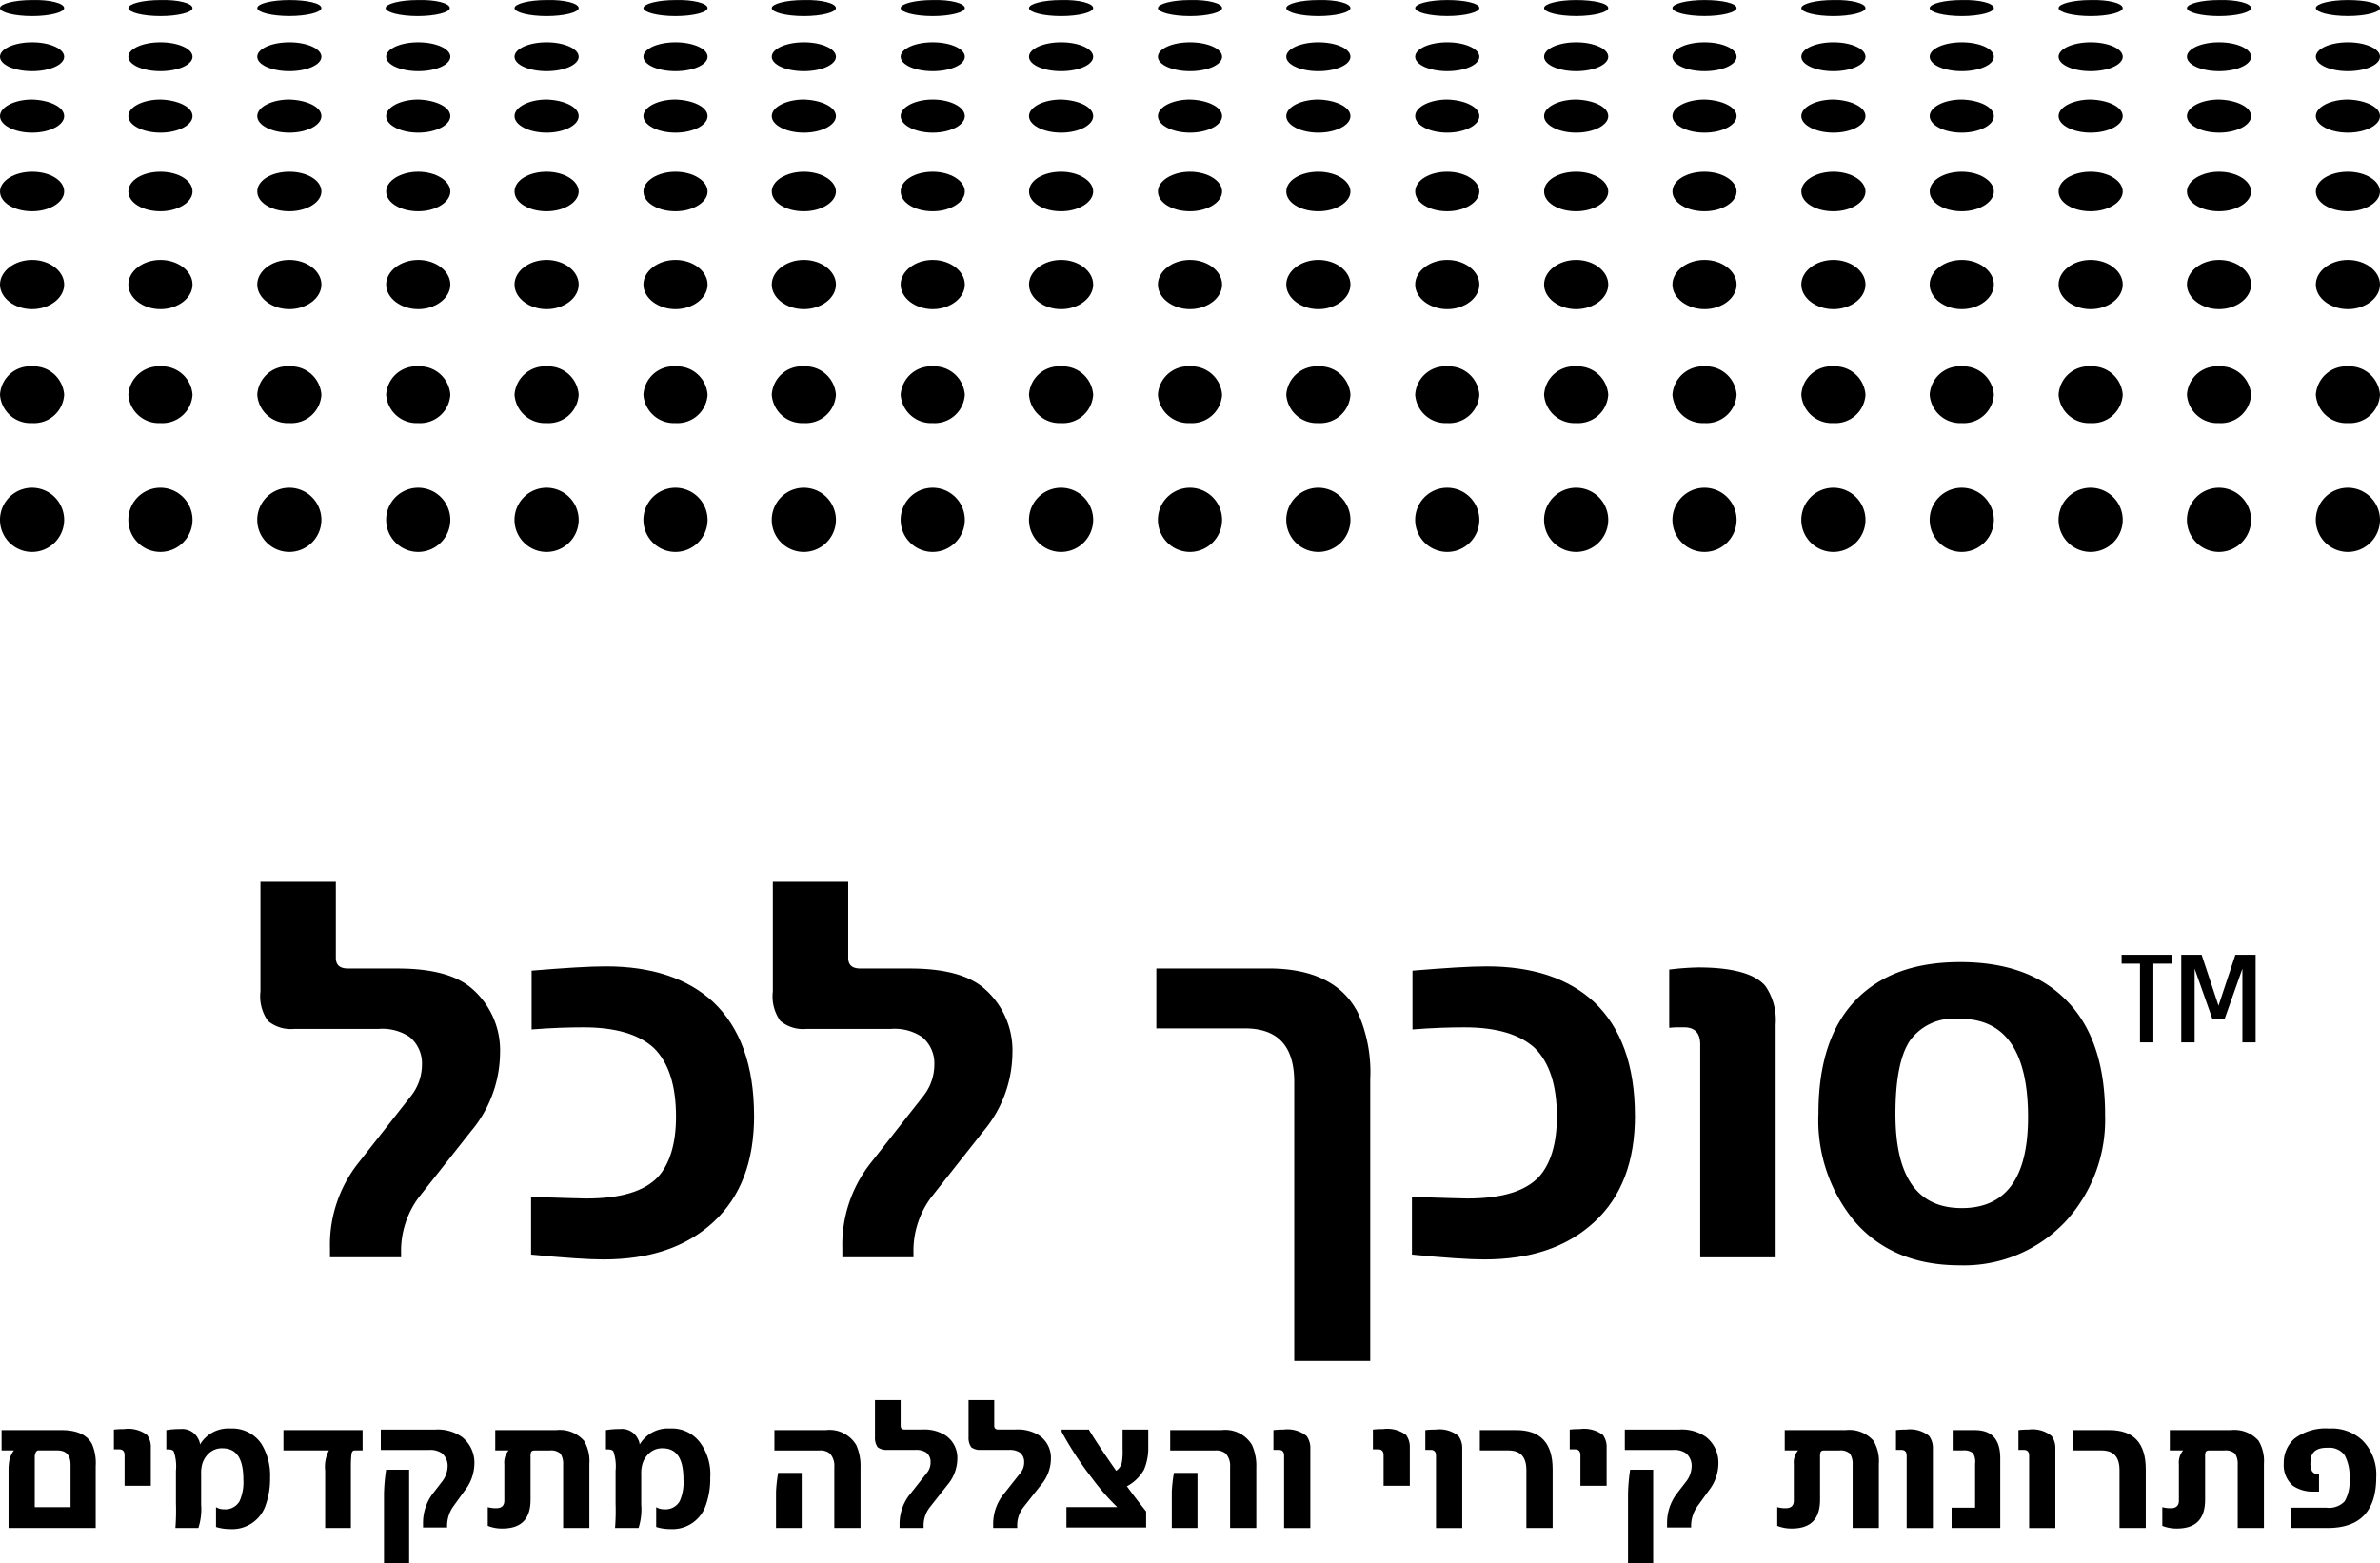 <svg xmlns="http://www.w3.org/2000/svg" id="Group_249" data-name="Group 249" width="225.541" height="148.162" viewBox="0 0 225.541 148.162"><path id="Path_84" data-name="Path 84" d="M3.161,0H-1.6V.84H.14V8.3H1.409V.84H3.161ZM9.182,0l-1.6,4.826L5.982,0H4.052V8.3H5.318V1.317L7,6.075H8.163L9.847,1.317V8.3H11.1V0Z" transform="translate(202.656 90.492)"></path><path id="Path_221" data-name="Path 221" d="M5.96,6.162H-2.353V.689a5.374,5.374,0,0,1,.1-1.064,2.955,2.955,0,0,1,.405-.813H-3.011V-3.113H2.665c1.472,0,2.434.456,2.89,1.317A4.507,4.507,0,0,1,5.909.283V6.162ZM3.526,4.237V.182c0-.915-.405-1.37-1.266-1.37H.487c-.2,0-.3.2-.355.506V4.186H3.526Z" transform="translate(3.162 138.655)"></path><path id="Path_222" data-name="Path 222" d="M2.29,3.569H-.144V.679C-.144.324-.3.122-.651.122h-.506V-1.752A7.985,7.985,0,0,1-.195-1.8a2.959,2.959,0,0,1,2.181.557A1.929,1.929,0,0,1,2.341-.03v3.6Z" transform="translate(11.951 137.244)"></path><path id="Path_223" data-name="Path 223" d="M6.532,3.131A7.414,7.414,0,0,1,6.025,5.92a3.344,3.344,0,0,1-3.3,2.026,4.395,4.395,0,0,1-1.317-.2V5.869a1.429,1.429,0,0,0,.76.2,1.548,1.548,0,0,0,1.469-.76A4.388,4.388,0,0,0,4,3.233C4,1.257,3.338.292,2.021.292A1.794,1.794,0,0,0,.7.8,2.23,2.23,0,0,0,.043,2.068,2.839,2.839,0,0,0,0,2.726v2.89A5.856,5.856,0,0,1-.261,7.845H-2.439a21.693,21.693,0,0,0,.051-2.33V2.422A4.411,4.411,0,0,0-2.591.6c-.1-.152-.253-.2-.557-.2H-3.3V-1.43a7.665,7.665,0,0,1,1.317-.1A1.686,1.686,0,0,1-.261-.569a1.146,1.146,0,0,1,.152.506,3.127,3.127,0,0,1,2.89-1.519A3.331,3.331,0,0,1,5.721-.113a5.775,5.775,0,0,1,.81,3.244" transform="translate(19.062 136.972)"></path><path id="Path_224" data-name="Path 224" d="M4.984,1.279h-.76c-.152,0-.253.1-.3.355,0,.1-.051.456-.051,1.064V8.629H1.436V3.2A3.358,3.358,0,0,1,1.79,1.279H-2.518V-.646h7.5Z" transform="translate(29.378 136.189)"></path><path id="Path_225" data-name="Path 225" d="M5.892,2.155a4.217,4.217,0,0,1-.912,2.535L3.917,6.16a3.206,3.206,0,0,0-.611,1.925v.1H1.027V7.78a4.59,4.59,0,0,1,.912-2.786L2.8,3.878a2.456,2.456,0,0,0,.557-1.519A1.541,1.541,0,0,0,2.8,1.143a1.947,1.947,0,0,0-1.216-.3H-2.977V-1.089H2.192A3.981,3.981,0,0,1,4.727-.38,3.1,3.1,0,0,1,5.892,2.155M-.29,11.582H-2.673V4.995a17.906,17.906,0,0,1,.2-2.282H-.29Z" transform="translate(39.063 136.58)"></path><path id="Path_226" data-name="Path 226" d="M6.363,6.162H3.929V.131A1.753,1.753,0,0,0,3.676-.884a1.344,1.344,0,0,0-1.013-.3H1.245c-.2,0-.3.051-.355.152A1.411,1.411,0,0,0,.84-.53v4C.84,5.3-.024,6.212-1.847,6.212a3.659,3.659,0,0,1-1.368-.253V4.186a2.851,2.851,0,0,0,.81.1c.506,0,.76-.253.76-.712V.131a1.776,1.776,0,0,1,.405-1.32H-2.506V-3.113H3.271A3.054,3.054,0,0,1,5.908-2.1,3.751,3.751,0,0,1,6.414.081V6.162Z" transform="translate(49.438 138.655)"></path><path id="Path_227" data-name="Path 227" d="M6.565,3.131A7.414,7.414,0,0,1,6.059,5.92a3.344,3.344,0,0,1-3.3,2.026,4.395,4.395,0,0,1-1.317-.2V5.869a1.429,1.429,0,0,0,.76.2,1.548,1.548,0,0,0,1.469-.76,4.388,4.388,0,0,0,.355-2.08C4.03,1.257,3.372.292,2.055.292A1.794,1.794,0,0,0,.738.8,2.212,2.212,0,0,0,.076,2.068a2.676,2.676,0,0,0-.051.658v2.89A5.881,5.881,0,0,1-.227,7.845H-2.456a21.693,21.693,0,0,0,.051-2.33V2.422A4.411,4.411,0,0,0-2.608.6c-.1-.152-.253-.2-.557-.2h-.152V-1.43A7.665,7.665,0,0,1-2-1.531,1.686,1.686,0,0,1-.278-.569a1.146,1.146,0,0,1,.152.506,3.127,3.127,0,0,1,2.89-1.519A3.331,3.331,0,0,1,5.7-.113a5.054,5.054,0,0,1,.861,3.244" transform="translate(60.741 136.972)"></path><path id="Path_228" data-name="Path 228" d="M5.388,6.162H2.954V.385A1.727,1.727,0,0,0,2.548-.884a1.425,1.425,0,0,0-1.013-.3H-2.722V-3.113H2.143a2.945,2.945,0,0,1,2.89,1.418A4.812,4.812,0,0,1,5.438.435V6.162Zm-5.524,0H-2.57V2.715a14.689,14.689,0,0,1,.2-1.773H-.136Z" transform="translate(76.11 138.655)"></path><path id="Path_229" data-name="Path 229" d="M5.186,3.67a3.885,3.885,0,0,1-.962,2.535L2.549,8.332a2.8,2.8,0,0,0-.557,1.826v.1H-.287V9.953A4.514,4.514,0,0,1,.574,7.218L2.3,5.037A1.548,1.548,0,0,0,2.65,4.024a1.113,1.113,0,0,0-.405-.912,1.742,1.742,0,0,0-1.013-.253H-1.506a1.341,1.341,0,0,1-.861-.253,1.565,1.565,0,0,1-.253-.962v-3.5H-.186V.577c0,.253.152.355.405.355h1.57a3.763,3.763,0,0,1,2.282.557A2.547,2.547,0,0,1,5.186,3.67" transform="translate(85.537 134.558)"></path><path id="Path_230" data-name="Path 230" d="M5.186,3.67a3.885,3.885,0,0,1-.962,2.535L2.549,8.332a2.8,2.8,0,0,0-.557,1.826v.1H-.287V9.953A4.514,4.514,0,0,1,.574,7.218L2.3,5.037A1.548,1.548,0,0,0,2.65,4.024a1.113,1.113,0,0,0-.405-.912,1.742,1.742,0,0,0-1.013-.253H-1.506a1.341,1.341,0,0,1-.861-.253,1.565,1.565,0,0,1-.253-.962v-3.5H-.186V.577c0,.253.152.355.405.355h1.57a3.763,3.763,0,0,1,2.282.557A2.547,2.547,0,0,1,5.186,3.67" transform="translate(94.406 134.558)"></path><path id="Path_231" data-name="Path 231" d="M5.455,1.077A5.243,5.243,0,0,1,5.05,3.258a4.041,4.041,0,0,1-1.621,1.57c.405.557,1.013,1.368,1.823,2.38V8.731H-2.3V6.8H2.514A21.6,21.6,0,0,1,.134,4.068,32.029,32.029,0,0,1-2.756-.341v-.2H-.17C.235.165,1.1,1.482,2.413,3.359a1.254,1.254,0,0,0,.557-.915A5.884,5.884,0,0,0,3.021,1.33V-.544H5.455Z" transform="translate(103.361 136.036)"></path><path id="Path_232" data-name="Path 232" d="M5.388,6.162H2.954V.385A1.727,1.727,0,0,0,2.548-.884a1.425,1.425,0,0,0-1.013-.3H-2.722V-3.113H2.143a2.945,2.945,0,0,1,2.89,1.418A4.812,4.812,0,0,1,5.438.435V6.162Zm-5.524,0H-2.57V2.715a14.689,14.689,0,0,1,.2-1.773H-.136Z" transform="translate(113.616 138.655)"></path><path id="Path_233" data-name="Path 233" d="M2.29,6.2H-.144V-.648c0-.355-.152-.557-.506-.557h-.506V-3.079A7.985,7.985,0,0,1-.195-3.13a2.869,2.869,0,0,1,2.181.608,1.929,1.929,0,0,1,.355,1.216V6.2Z" transform="translate(121.833 138.622)"></path><path id="Path_234" data-name="Path 234" d="M2.29,3.569H-.144V.679C-.144.324-.3.122-.651.122h-.506V-1.752A7.985,7.985,0,0,1-.195-1.8a2.959,2.959,0,0,1,2.181.557A1.929,1.929,0,0,1,2.341-.03v3.6Z" transform="translate(131.26 137.244)"></path><path id="Path_235" data-name="Path 235" d="M2.29,6.2H-.144V-.648c0-.355-.152-.557-.506-.557h-.506V-3.079A7.985,7.985,0,0,1-.195-3.13a2.869,2.869,0,0,1,2.181.608,1.929,1.929,0,0,1,.355,1.216V6.2Z" transform="translate(136.227 138.622)"></path><path id="Path_236" data-name="Path 236" d="M4.546,6.162H2.112V.689c0-1.269-.557-1.877-1.722-1.877H-2.3V-3.113H1.15C3.432-3.113,4.6-1.9,4.6.587V6.162Z" transform="translate(142.536 138.655)"></path><path id="Path_237" data-name="Path 237" d="M2.29,3.569H-.144V.679C-.144.324-.3.122-.651.122h-.506V-1.752A7.985,7.985,0,0,1-.195-1.8a2.959,2.959,0,0,1,2.181.557A1.929,1.929,0,0,1,2.341-.03v3.6Z" transform="translate(149.912 137.244)"></path><path id="Path_238" data-name="Path 238" d="M5.892,2.155a4.217,4.217,0,0,1-.912,2.535L3.917,6.16a3.206,3.206,0,0,0-.611,1.925v.1H1.027V7.78a4.59,4.59,0,0,1,.912-2.786L2.8,3.878a2.456,2.456,0,0,0,.557-1.519A1.541,1.541,0,0,0,2.8,1.143a1.947,1.947,0,0,0-1.216-.3H-2.977V-1.089H2.192A3.981,3.981,0,0,1,4.727-.38,3.1,3.1,0,0,1,5.892,2.155M-.29,11.582H-2.673V4.995a17.906,17.906,0,0,1,.2-2.282H-.29Z" transform="translate(156.953 136.58)"></path><path id="Path_239" data-name="Path 239" d="M6.363,6.162H3.929V.131A1.753,1.753,0,0,0,3.676-.884a1.344,1.344,0,0,0-1.013-.3H1.245c-.2,0-.3.051-.355.152A1.411,1.411,0,0,0,.84-.53v4C.84,5.3-.024,6.212-1.847,6.212a3.659,3.659,0,0,1-1.368-.253V4.186a2.851,2.851,0,0,0,.81.1c.506,0,.76-.253.76-.712V.131a1.776,1.776,0,0,1,.405-1.32H-2.506V-3.113H3.271A3.054,3.054,0,0,1,5.908-2.1,3.751,3.751,0,0,1,6.414.081V6.162Z" transform="translate(171.636 138.655)"></path><path id="Path_240" data-name="Path 240" d="M2.29,6.2H-.144V-.648c0-.355-.152-.557-.506-.557h-.506V-3.079A7.985,7.985,0,0,1-.195-3.13a2.869,2.869,0,0,1,2.181.608,1.929,1.929,0,0,1,.355,1.216V6.2Z" transform="translate(180.829 138.622)"></path><path id="Path_241" data-name="Path 241" d="M3.1,6.162H-1.565V4.237H.664V.081a1.591,1.591,0,0,0-.2-1.016A1.368,1.368,0,0,0-.5-1.188h-.962V-3.113H.613c1.624,0,2.434.861,2.434,2.684v6.59Z" transform="translate(186.508 138.655)"></path><path id="Path_242" data-name="Path 242" d="M2.29,6.2H-.144V-.648c0-.355-.152-.557-.506-.557h-.506V-3.079A7.985,7.985,0,0,1-.195-3.13a2.869,2.869,0,0,1,2.181.608,1.929,1.929,0,0,1,.355,1.216V6.2Z" transform="translate(192.435 138.622)"></path><path id="Path_243" data-name="Path 243" d="M4.546,6.162H2.112V.689c0-1.269-.557-1.877-1.722-1.877H-2.3V-3.113H1.15C3.432-3.113,4.6-1.9,4.6.587V6.162Z" transform="translate(198.744 138.655)"></path><path id="Path_244" data-name="Path 244" d="M6.363,6.162H3.929V.131A1.753,1.753,0,0,0,3.676-.884a1.344,1.344,0,0,0-1.013-.3H1.245c-.2,0-.3.051-.355.152A1.411,1.411,0,0,0,.84-.53v4C.84,5.3-.024,6.212-1.847,6.212a3.659,3.659,0,0,1-1.368-.253V4.186a2.851,2.851,0,0,0,.81.1c.506,0,.76-.253.76-.712V.131a1.776,1.776,0,0,1,.405-1.32H-2.506V-3.113H3.271A3.054,3.054,0,0,1,5.908-2.1,3.751,3.751,0,0,1,6.414.081V6.162Z" transform="translate(208.128 138.655)"></path><path id="Path_245" data-name="Path 245" d="M5.825,3.064c0,3.194-1.519,4.815-4.612,4.815H-2.234V5.954H1.112a2.02,2.02,0,0,0,1.722-.608,3.7,3.7,0,0,0,.456-2.13A4.186,4.186,0,0,0,2.834.987,1.794,1.794,0,0,0,1.264.275h-.1C.1.275-.408.731-.408,1.646a1.6,1.6,0,0,0,.152.861.752.752,0,0,0,.658.3V4.431H-.1a3.38,3.38,0,0,1-1.978-.557,2.6,2.6,0,0,1-.861-2.127A3.028,3.028,0,0,1-1.93-.586a4.92,4.92,0,0,1,3.3-.962A4.264,4.264,0,0,1,4.508-.434a4.587,4.587,0,0,1,1.317,3.5" transform="translate(219.361 136.938)"></path><path id="Path_246" data-name="Path 246" d="M4.04,1.245C4.04,2.258,2.672,3.119,1,3.119s-3.039-.81-3.039-1.874C-2.041.232-.673-.629,1-.629S4.04.181,4.04,1.245" transform="translate(2.041 16.904)"></path><path id="Path_247" data-name="Path 247" d="M4.04,1.55C4.04,2.816,2.672,3.883,1,3.883S-2.041,2.816-2.041,1.55-.673-.783,1-.783,4.04.284,4.04,1.55" transform="translate(2.041 25.418)"></path><path id="Path_248" data-name="Path 248" d="M4.04,1.785A2.861,2.861,0,0,1,1,4.473,2.894,2.894,0,0,1-2.041,1.785,2.86,2.86,0,0,1,1-.9,2.9,2.9,0,0,1,4.04,1.785" transform="translate(2.041 35.624)"></path><path id="Path_249" data-name="Path 249" d="M4.04,2.021A3.051,3.051,0,0,1,1,5.063,3.042,3.042,0,0,1,1-1.021,3.051,3.051,0,0,1,4.04,2.021" transform="translate(2.041 47.248)"></path><path id="Path_250" data-name="Path 250" d="M4.04,1.245C4.04,2.258,2.672,3.119,1,3.119s-3.039-.81-3.039-1.874S-.673-.629,1-.629,4.04.181,4.04,1.245" transform="translate(14.205 16.904)"></path><path id="Path_251" data-name="Path 251" d="M4.04,1.55C4.04,2.816,2.672,3.883,1,3.883S-2.041,2.816-2.041,1.55-.673-.783,1-.783,4.04.284,4.04,1.55" transform="translate(14.205 25.418)"></path><path id="Path_252" data-name="Path 252" d="M4.04,1.785A2.861,2.861,0,0,1,1,4.473,2.894,2.894,0,0,1-2.041,1.785,2.894,2.894,0,0,1,1-.9,2.9,2.9,0,0,1,4.04,1.785" transform="translate(14.205 35.624)"></path><path id="Path_253" data-name="Path 253" d="M4.04,2.021A3.051,3.051,0,0,1,1,5.063,3.042,3.042,0,0,1,1-1.021,3.051,3.051,0,0,1,4.04,2.021" transform="translate(14.205 47.248)"></path><path id="Path_254" data-name="Path 254" d="M4.04,1.245C4.04,2.258,2.672,3.119,1,3.119s-3.039-.81-3.039-1.874S-.673-.629,1-.629,4.04.181,4.04,1.245" transform="translate(26.42 16.904)"></path><path id="Path_255" data-name="Path 255" d="M4.04,1.55C4.04,2.816,2.672,3.883,1,3.883S-2.041,2.816-2.041,1.55-.673-.783,1-.783,4.04.284,4.04,1.55" transform="translate(26.42 25.418)"></path><path id="Path_256" data-name="Path 256" d="M4.04,1.785A2.861,2.861,0,0,1,1,4.473,2.894,2.894,0,0,1-2.041,1.785,2.86,2.86,0,0,1,1-.9,2.9,2.9,0,0,1,4.04,1.785" transform="translate(26.42 35.624)"></path><path id="Path_257" data-name="Path 257" d="M4.04,1.245C4.04,2.258,2.672,3.119,1,3.119s-3.039-.81-3.039-1.874C-2.041.232-.673-.629,1-.629S4.04.232,4.04,1.245" transform="translate(38.635 16.904)"></path><path id="Path_258" data-name="Path 258" d="M4.04,1.55C4.04,2.816,2.672,3.883,1,3.883S-2.041,2.816-2.041,1.55-.673-.783,1-.783,4.04.284,4.04,1.55" transform="translate(38.635 25.418)"></path><path id="Path_259" data-name="Path 259" d="M4.04,1.785A2.861,2.861,0,0,1,1,4.473,2.894,2.894,0,0,1-2.041,1.785,2.86,2.86,0,0,1,1-.9,2.9,2.9,0,0,1,4.04,1.785" transform="translate(38.635 35.624)"></path><path id="Path_260" data-name="Path 260" d="M4.04,1.245C4.04,2.258,2.672,3.119,1,3.119s-3.039-.81-3.039-1.874S-.673-.629,1-.629,4.04.232,4.04,1.245" transform="translate(50.799 16.904)"></path><path id="Path_261" data-name="Path 261" d="M4.04,1.55C4.04,2.816,2.672,3.883,1,3.883S-2.041,2.816-2.041,1.55-.673-.783,1-.783,4.04.284,4.04,1.55" transform="translate(50.799 25.418)"></path><path id="Path_262" data-name="Path 262" d="M4.04,1.785A2.861,2.861,0,0,1,1,4.473,2.894,2.894,0,0,1-2.041,1.785,2.894,2.894,0,0,1,1-.9,2.9,2.9,0,0,1,4.04,1.785" transform="translate(50.799 35.624)"></path><path id="Path_263" data-name="Path 263" d="M4.04,1.245C4.04,2.258,2.672,3.119,1,3.119s-3.039-.81-3.039-1.874C-2.041.232-.673-.629,1-.629S4.04.232,4.04,1.245" transform="translate(63.014 16.904)"></path><path id="Path_264" data-name="Path 264" d="M4.04,1.55C4.04,2.816,2.672,3.883,1,3.883S-2.041,2.816-2.041,1.55-.673-.783,1-.783,4.04.284,4.04,1.55" transform="translate(63.014 25.418)"></path><path id="Path_265" data-name="Path 265" d="M4.04,1.785A2.861,2.861,0,0,1,1,4.473,2.894,2.894,0,0,1-2.041,1.785,2.86,2.86,0,0,1,1-.9,2.9,2.9,0,0,1,4.04,1.785" transform="translate(63.014 35.624)"></path><path id="Path_266" data-name="Path 266" d="M4.04,1.245C4.04,2.258,2.672,3.119,1,3.119s-3.039-.81-3.039-1.874C-2.041.232-.673-.629,1-.629S4.04.232,4.04,1.245" transform="translate(75.178 16.904)"></path><path id="Path_267" data-name="Path 267" d="M4.04,1.55C4.04,2.816,2.672,3.883,1,3.883S-2.041,2.816-2.041,1.55-.673-.783,1-.783,4.04.284,4.04,1.55" transform="translate(75.178 25.418)"></path><path id="Path_268" data-name="Path 268" d="M4.04,1.785A2.861,2.861,0,0,1,1,4.473,2.894,2.894,0,0,1-2.041,1.785,2.86,2.86,0,0,1,1-.9,2.9,2.9,0,0,1,4.04,1.785" transform="translate(75.178 35.624)"></path><path id="Path_269" data-name="Path 269" d="M4.04,1.245C4.04,2.258,2.672,3.119,1,3.119s-3.039-.81-3.039-1.874S-.673-.629,1-.629,4.04.232,4.04,1.245" transform="translate(87.392 16.904)"></path><path id="Path_270" data-name="Path 270" d="M4.04,1.55C4.04,2.816,2.672,3.883,1,3.883S-2.041,2.816-2.041,1.55-.673-.783,1-.783,4.04.284,4.04,1.55" transform="translate(87.392 25.418)"></path><path id="Path_271" data-name="Path 271" d="M4.04,1.785A2.861,2.861,0,0,1,1,4.473,2.894,2.894,0,0,1-2.041,1.785,2.894,2.894,0,0,1,1-.9,2.9,2.9,0,0,1,4.04,1.785" transform="translate(87.392 35.624)"></path><path id="Path_272" data-name="Path 272" d="M4.04,1.245C4.04,2.258,2.672,3.119,1,3.119s-3.039-.81-3.039-1.874S-.673-.629,1-.629,4.04.232,4.04,1.245" transform="translate(99.556 16.904)"></path><path id="Path_273" data-name="Path 273" d="M4.04,1.55C4.04,2.816,2.672,3.883,1,3.883S-2.041,2.816-2.041,1.55-.673-.783,1-.783,4.04.284,4.04,1.55" transform="translate(99.556 25.418)"></path><path id="Path_274" data-name="Path 274" d="M4.04,1.785A2.861,2.861,0,0,1,1,4.473,2.894,2.894,0,0,1-2.041,1.785,2.86,2.86,0,0,1,1-.9,2.9,2.9,0,0,1,4.04,1.785" transform="translate(99.556 35.624)"></path><path id="Path_275" data-name="Path 275" d="M4.04,1.245C4.04,2.258,2.672,3.119,1,3.119s-3.039-.81-3.039-1.874C-2.041.232-.673-.629,1-.629S4.04.232,4.04,1.245" transform="translate(111.771 16.904)"></path><path id="Path_276" data-name="Path 276" d="M4.04,1.55C4.04,2.816,2.672,3.883,1,3.883S-2.041,2.816-2.041,1.55-.673-.783,1-.783,4.04.284,4.04,1.55" transform="translate(111.771 25.418)"></path><path id="Path_277" data-name="Path 277" d="M4.04,1.785A2.861,2.861,0,0,1,1,4.473,2.894,2.894,0,0,1-2.041,1.785,2.86,2.86,0,0,1,1-.9,2.9,2.9,0,0,1,4.04,1.785" transform="translate(111.771 35.624)"></path><path id="Path_278" data-name="Path 278" d="M4.04,1.245C4.04,2.258,2.672,3.119,1,3.119s-3.039-.81-3.039-1.874S-.673-.629,1-.629,4.04.232,4.04,1.245" transform="translate(123.935 16.904)"></path><path id="Path_279" data-name="Path 279" d="M4.04,1.55C4.04,2.816,2.672,3.883,1,3.883S-2.041,2.816-2.041,1.55-.673-.783,1-.783,4.04.284,4.04,1.55" transform="translate(123.935 25.418)"></path><path id="Path_280" data-name="Path 280" d="M4.04,1.785A2.861,2.861,0,0,1,1,4.473,2.894,2.894,0,0,1-2.041,1.785,2.894,2.894,0,0,1,1-.9,2.9,2.9,0,0,1,4.04,1.785" transform="translate(123.935 35.624)"></path><path id="Path_281" data-name="Path 281" d="M4.04,1.245C4.04,2.258,2.672,3.119,1,3.119s-3.039-.81-3.039-1.874S-.673-.629,1-.629,4.04.232,4.04,1.245" transform="translate(136.15 16.904)"></path><path id="Path_282" data-name="Path 282" d="M4.04,1.55C4.04,2.816,2.672,3.883,1,3.883S-2.041,2.816-2.041,1.55-.673-.783,1-.783,4.04.284,4.04,1.55" transform="translate(136.15 25.418)"></path><path id="Path_283" data-name="Path 283" d="M4.04,1.785A2.861,2.861,0,0,1,1,4.473,2.894,2.894,0,0,1-2.041,1.785,2.86,2.86,0,0,1,1-.9,2.9,2.9,0,0,1,4.04,1.785" transform="translate(136.15 35.624)"></path><path id="Path_284" data-name="Path 284" d="M4.04,1.245C4.04,2.258,2.672,3.119,1,3.119s-3.039-.81-3.039-1.874S-.673-.629,1-.629,4.04.232,4.04,1.245" transform="translate(148.365 16.904)"></path><path id="Path_285" data-name="Path 285" d="M4.04,1.55C4.04,2.816,2.672,3.883,1,3.883S-2.041,2.816-2.041,1.55-.673-.783,1-.783,4.04.284,4.04,1.55" transform="translate(148.365 25.418)"></path><path id="Path_286" data-name="Path 286" d="M4.04,1.785A2.861,2.861,0,0,1,1,4.473,2.894,2.894,0,0,1-2.041,1.785,2.86,2.86,0,0,1,1-.9,2.9,2.9,0,0,1,4.04,1.785" transform="translate(148.365 35.624)"></path><path id="Path_287" data-name="Path 287" d="M4.04,1.245C4.04,2.258,2.672,3.119,1,3.119s-3.039-.81-3.039-1.874S-.673-.629,1-.629,4.04.232,4.04,1.245" transform="translate(160.529 16.904)"></path><path id="Path_288" data-name="Path 288" d="M4.04,1.55C4.04,2.816,2.672,3.883,1,3.883S-2.041,2.816-2.041,1.55-.673-.783,1-.783,4.04.284,4.04,1.55" transform="translate(160.529 25.418)"></path><path id="Path_289" data-name="Path 289" d="M4.04,1.785A2.861,2.861,0,0,1,1,4.473,2.894,2.894,0,0,1-2.041,1.785,2.894,2.894,0,0,1,1-.9,2.9,2.9,0,0,1,4.04,1.785" transform="translate(160.529 35.624)"></path><path id="Path_290" data-name="Path 290" d="M4.04,1.245C4.04,2.258,2.672,3.119,1,3.119s-3.039-.81-3.039-1.874C-2.041.232-.673-.629,1-.629S4.04.232,4.04,1.245" transform="translate(172.743 16.904)"></path><path id="Path_291" data-name="Path 291" d="M4.04,1.55C4.04,2.816,2.672,3.883,1,3.883S-2.041,2.816-2.041,1.55-.673-.783,1-.783,4.04.284,4.04,1.55" transform="translate(172.743 25.418)"></path><path id="Path_292" data-name="Path 292" d="M4.04,1.785A2.861,2.861,0,0,1,1,4.473,2.894,2.894,0,0,1-2.041,1.785,2.86,2.86,0,0,1,1-.9,2.9,2.9,0,0,1,4.04,1.785" transform="translate(172.743 35.624)"></path><path id="Path_293" data-name="Path 293" d="M4.04,1.245C4.04,2.258,2.672,3.119,1,3.119s-3.039-.81-3.039-1.874S-.673-.629,1-.629,4.04.232,4.04,1.245" transform="translate(184.908 16.904)"></path><path id="Path_294" data-name="Path 294" d="M4.04,1.55C4.04,2.816,2.672,3.883,1,3.883S-2.041,2.816-2.041,1.55-.673-.783,1-.783,4.04.284,4.04,1.55" transform="translate(184.908 25.418)"></path><path id="Path_295" data-name="Path 295" d="M4.04,1.785A2.861,2.861,0,0,1,1,4.473,2.894,2.894,0,0,1-2.041,1.785,2.86,2.86,0,0,1,1-.9,2.9,2.9,0,0,1,4.04,1.785" transform="translate(184.908 35.624)"></path><path id="Path_296" data-name="Path 296" d="M4.04,1.245C4.04,2.258,2.672,3.119,1,3.119s-3.039-.81-3.039-1.874S-.673-.629,1-.629,4.04.232,4.04,1.245" transform="translate(197.122 16.904)"></path><path id="Path_297" data-name="Path 297" d="M4.04,1.55C4.04,2.816,2.672,3.883,1,3.883S-2.041,2.816-2.041,1.55-.673-.783,1-.783,4.04.284,4.04,1.55" transform="translate(197.122 25.418)"></path><path id="Path_298" data-name="Path 298" d="M4.04,1.785A2.861,2.861,0,0,1,1,4.473,2.894,2.894,0,0,1-2.041,1.785,2.86,2.86,0,0,1,1-.9,2.9,2.9,0,0,1,4.04,1.785" transform="translate(197.122 35.624)"></path><path id="Path_299" data-name="Path 299" d="M4.04,2.021A3.051,3.051,0,0,1,1,5.063,3.042,3.042,0,0,1,1-1.021,3.051,3.051,0,0,1,4.04,2.021" transform="translate(26.42 47.248)"></path><path id="Path_300" data-name="Path 300" d="M4.04,2.021A3.051,3.051,0,0,1,1,5.063,3.042,3.042,0,0,1,1-1.021,3.051,3.051,0,0,1,4.04,2.021" transform="translate(38.635 47.248)"></path><path id="Path_301" data-name="Path 301" d="M4.04,2.021A3.051,3.051,0,0,1,1,5.063,3.042,3.042,0,0,1,1-1.021,3.051,3.051,0,0,1,4.04,2.021" transform="translate(50.799 47.248)"></path><path id="Path_302" data-name="Path 302" d="M4.04,2.021A3.051,3.051,0,0,1,1,5.063,3.042,3.042,0,0,1,1-1.021,3.051,3.051,0,0,1,4.04,2.021" transform="translate(63.014 47.248)"></path><path id="Path_303" data-name="Path 303" d="M4.04,2.021A3.051,3.051,0,0,1,1,5.063,3.042,3.042,0,0,1,1-1.021,3.051,3.051,0,0,1,4.04,2.021" transform="translate(75.178 47.248)"></path><path id="Path_304" data-name="Path 304" d="M4.04,2.021A3.051,3.051,0,0,1,1,5.063,3.042,3.042,0,0,1,1-1.021,3.051,3.051,0,0,1,4.04,2.021" transform="translate(87.392 47.248)"></path><path id="Path_305" data-name="Path 305" d="M4.04,2.021A3.051,3.051,0,0,1,1,5.063,3.042,3.042,0,0,1,1-1.021,3.051,3.051,0,0,1,4.04,2.021" transform="translate(99.556 47.248)"></path><path id="Path_306" data-name="Path 306" d="M4.04,2.021A3.051,3.051,0,0,1,1,5.063,3.042,3.042,0,0,1,1-1.021,3.051,3.051,0,0,1,4.04,2.021" transform="translate(111.771 47.248)"></path><path id="Path_307" data-name="Path 307" d="M4.04,2.021A3.051,3.051,0,0,1,1,5.063,3.042,3.042,0,0,1,1-1.021,3.051,3.051,0,0,1,4.04,2.021" transform="translate(123.935 47.248)"></path><path id="Path_308" data-name="Path 308" d="M4.04,2.021A3.051,3.051,0,0,1,1,5.063,3.042,3.042,0,0,1,1-1.021,3.051,3.051,0,0,1,4.04,2.021" transform="translate(136.15 47.248)"></path><path id="Path_309" data-name="Path 309" d="M4.04,2.021A3.051,3.051,0,0,1,1,5.063,3.042,3.042,0,0,1,1-1.021,3.051,3.051,0,0,1,4.04,2.021" transform="translate(148.365 47.248)"></path><path id="Path_310" data-name="Path 310" d="M4.04,2.021A3.051,3.051,0,0,1,1,5.063,3.042,3.042,0,0,1,1-1.021,3.051,3.051,0,0,1,4.04,2.021" transform="translate(160.529 47.248)"></path><path id="Path_311" data-name="Path 311" d="M4.04,2.021A3.051,3.051,0,0,1,1,5.063,3.042,3.042,0,0,1,1-1.021,3.051,3.051,0,0,1,4.04,2.021" transform="translate(172.743 47.248)"></path><path id="Path_312" data-name="Path 312" d="M4.04,2.021A3.051,3.051,0,0,1,1,5.063,3.042,3.042,0,0,1,1-1.021,3.051,3.051,0,0,1,4.04,2.021" transform="translate(184.908 47.248)"></path><path id="Path_313" data-name="Path 313" d="M4.04,2.021A3.051,3.051,0,0,1,1,5.063,3.042,3.042,0,0,1,1-1.021,3.051,3.051,0,0,1,4.04,2.021" transform="translate(197.122 47.248)"></path><path id="Path_314" data-name="Path 314" d="M4.04,1.245C4.04,2.258,2.672,3.119,1,3.119s-3.039-.81-3.039-1.874C-2.041.232-.673-.629,1-.629S4.04.232,4.04,1.245" transform="translate(209.286 16.904)"></path><path id="Path_315" data-name="Path 315" d="M4.04,1.55C4.04,2.816,2.672,3.883,1,3.883S-2.041,2.816-2.041,1.55-.673-.783,1-.783,4.04.284,4.04,1.55" transform="translate(209.286 25.418)"></path><path id="Path_316" data-name="Path 316" d="M4.04,1.785A2.861,2.861,0,0,1,1,4.473,2.894,2.894,0,0,1-2.041,1.785,2.86,2.86,0,0,1,1-.9,2.9,2.9,0,0,1,4.04,1.785" transform="translate(209.286 35.624)"></path><path id="Path_317" data-name="Path 317" d="M4.04,2.021A3.051,3.051,0,0,1,1,5.063,3.042,3.042,0,0,1,1-1.021,3.051,3.051,0,0,1,4.04,2.021" transform="translate(209.286 47.248)"></path><path id="Path_318" data-name="Path 318" d="M4.04,1.245C4.04,2.258,2.672,3.119,1,3.119s-3.039-.81-3.039-1.874S-.673-.629,1-.629,4.04.232,4.04,1.245" transform="translate(221.501 16.904)"></path><path id="Path_319" data-name="Path 319" d="M4.04,1.043C4.04,1.9,2.672,2.613,1,2.613S-2.041,1.9-2.041,1.043-.673-.527,1-.527C2.672-.476,4.04.182,4.04,1.043" transform="translate(2.041 9.96)"></path><path id="Path_320" data-name="Path 320" d="M4.04,1.043C4.04,1.9,2.672,2.613,1,2.613S-2.041,1.9-2.041,1.043-.673-.527,1-.527C2.672-.476,4.04.182,4.04,1.043" transform="translate(14.205 9.96)"></path><path id="Path_321" data-name="Path 321" d="M4.04,1.043C4.04,1.9,2.672,2.613,1,2.613S-2.041,1.9-2.041,1.043-.673-.527,1-.527C2.672-.476,4.04.182,4.04,1.043" transform="translate(26.42 9.96)"></path><path id="Path_322" data-name="Path 322" d="M4.04,1.043C4.04,1.9,2.672,2.613,1,2.613S-2.041,1.9-2.041,1.043-.673-.527,1-.527C2.672-.476,4.04.182,4.04,1.043" transform="translate(38.635 9.96)"></path><path id="Path_323" data-name="Path 323" d="M4.04,1.043C4.04,1.9,2.672,2.613,1,2.613S-2.041,1.9-2.041,1.043-.673-.527,1-.527C2.672-.476,4.04.182,4.04,1.043" transform="translate(50.799 9.96)"></path><path id="Path_324" data-name="Path 324" d="M4.04,1.043C4.04,1.9,2.672,2.613,1,2.613S-2.041,1.9-2.041,1.043-.673-.527,1-.527C2.672-.476,4.04.182,4.04,1.043" transform="translate(63.014 9.96)"></path><path id="Path_325" data-name="Path 325" d="M4.04,1.043C4.04,1.9,2.672,2.613,1,2.613S-2.041,1.9-2.041,1.043-.673-.527,1-.527C2.672-.476,4.04.182,4.04,1.043" transform="translate(75.178 9.96)"></path><path id="Path_326" data-name="Path 326" d="M4.04,1.043C4.04,1.9,2.672,2.613,1,2.613S-2.041,1.9-2.041,1.043-.673-.527,1-.527,4.04.182,4.04,1.043" transform="translate(87.392 9.96)"></path><path id="Path_327" data-name="Path 327" d="M4.04,1.043C4.04,1.9,2.672,2.613,1,2.613S-2.041,1.9-2.041,1.043-.673-.527,1-.527C2.672-.476,4.04.182,4.04,1.043" transform="translate(99.556 9.96)"></path><path id="Path_328" data-name="Path 328" d="M4.04,1.043C4.04,1.9,2.672,2.613,1,2.613S-2.041,1.9-2.041,1.043-.673-.527,1-.527C2.672-.476,4.04.182,4.04,1.043" transform="translate(111.771 9.96)"></path><path id="Path_329" data-name="Path 329" d="M4.04,1.043C4.04,1.9,2.672,2.613,1,2.613S-2.041,1.9-2.041,1.043-.673-.527,1-.527C2.672-.476,4.04.182,4.04,1.043" transform="translate(123.935 9.96)"></path><path id="Path_330" data-name="Path 330" d="M4.04,1.043C4.04,1.9,2.672,2.613,1,2.613S-2.041,1.9-2.041,1.043-.673-.527,1-.527C2.672-.476,4.04.182,4.04,1.043" transform="translate(136.15 9.96)"></path><path id="Path_331" data-name="Path 331" d="M4.04,1.043C4.04,1.9,2.672,2.613,1,2.613S-2.041,1.9-2.041,1.043-.673-.527,1-.527C2.672-.476,4.04.182,4.04,1.043" transform="translate(148.365 9.96)"></path><path id="Path_332" data-name="Path 332" d="M4.04,1.043C4.04,1.9,2.672,2.613,1,2.613S-2.041,1.9-2.041,1.043-.673-.527,1-.527C2.672-.476,4.04.182,4.04,1.043" transform="translate(160.529 9.96)"></path><path id="Path_333" data-name="Path 333" d="M4.04,1.043C4.04,1.9,2.672,2.613,1,2.613S-2.041,1.9-2.041,1.043-.673-.527,1-.527C2.672-.476,4.04.182,4.04,1.043" transform="translate(172.743 9.96)"></path><path id="Path_334" data-name="Path 334" d="M4.04,1.043C4.04,1.9,2.672,2.613,1,2.613S-2.041,1.9-2.041,1.043-.673-.527,1-.527C2.672-.476,4.04.182,4.04,1.043" transform="translate(184.908 9.96)"></path><path id="Path_335" data-name="Path 335" d="M4.04,1.043C4.04,1.9,2.672,2.613,1,2.613S-2.041,1.9-2.041,1.043-.673-.527,1-.527C2.672-.476,4.04.182,4.04,1.043" transform="translate(197.122 9.96)"></path><path id="Path_336" data-name="Path 336" d="M4.04,1.043C4.04,1.9,2.672,2.613,1,2.613S-2.041,1.9-2.041,1.043-.673-.527,1-.527C2.672-.476,4.04.182,4.04,1.043" transform="translate(209.286 9.96)"></path><path id="Path_337" data-name="Path 337" d="M4.04,1.043C4.04,1.9,2.672,2.613,1,2.613S-2.041,1.9-2.041,1.043-.673-.527,1-.527C2.672-.476,4.04.182,4.04,1.043" transform="translate(221.501 9.96)"></path><path id="Path_338" data-name="Path 338" d="M4.04.909c0,.76-1.368,1.368-3.042,1.368S-2.041,1.668-2.041.909-.673-.459,1-.459,4.04.149,4.04.909" transform="translate(2.041 4.469)"></path><path id="Path_339" data-name="Path 339" d="M4.04.909c0,.76-1.368,1.368-3.042,1.368S-2.041,1.668-2.041.909-.673-.459,1-.459,4.04.149,4.04.909" transform="translate(14.205 4.469)"></path><path id="Path_340" data-name="Path 340" d="M4.04.909c0,.76-1.368,1.368-3.042,1.368S-2.041,1.668-2.041.909-.673-.459,1-.459,4.04.149,4.04.909" transform="translate(26.42 4.469)"></path><path id="Path_341" data-name="Path 341" d="M4.04.909c0,.76-1.368,1.368-3.042,1.368S-2.041,1.668-2.041.909-.673-.459,1-.459,4.04.149,4.04.909" transform="translate(38.635 4.469)"></path><path id="Path_342" data-name="Path 342" d="M4.04.909c0,.76-1.368,1.368-3.042,1.368S-2.041,1.668-2.041.909-.673-.459,1-.459,4.04.149,4.04.909" transform="translate(50.799 4.469)"></path><path id="Path_343" data-name="Path 343" d="M4.04.909c0,.76-1.368,1.368-3.042,1.368S-2.041,1.668-2.041.909-.673-.459,1-.459,4.04.149,4.04.909" transform="translate(63.014 4.469)"></path><path id="Path_344" data-name="Path 344" d="M4.04.909c0,.76-1.368,1.368-3.042,1.368S-2.041,1.668-2.041.909-.673-.459,1-.459,4.04.149,4.04.909" transform="translate(75.178 4.469)"></path><path id="Path_345" data-name="Path 345" d="M4.04.909c0,.76-1.368,1.368-3.042,1.368S-2.041,1.668-2.041.909-.673-.459,1-.459,4.04.149,4.04.909" transform="translate(87.392 4.469)"></path><path id="Path_346" data-name="Path 346" d="M4.04.909c0,.76-1.368,1.368-3.042,1.368S-2.041,1.668-2.041.909-.673-.459,1-.459,4.04.149,4.04.909" transform="translate(99.556 4.469)"></path><path id="Path_347" data-name="Path 347" d="M4.04.909c0,.76-1.368,1.368-3.042,1.368S-2.041,1.668-2.041.909-.673-.459,1-.459,4.04.149,4.04.909" transform="translate(111.771 4.469)"></path><path id="Path_348" data-name="Path 348" d="M4.04.909c0,.76-1.368,1.368-3.042,1.368S-2.041,1.668-2.041.909-.673-.459,1-.459,4.04.149,4.04.909" transform="translate(123.935 4.469)"></path><path id="Path_349" data-name="Path 349" d="M4.04.909c0,.76-1.368,1.368-3.042,1.368S-2.041,1.668-2.041.909-.673-.459,1-.459,4.04.149,4.04.909" transform="translate(136.15 4.469)"></path><path id="Path_350" data-name="Path 350" d="M4.04.909c0,.76-1.368,1.368-3.042,1.368S-2.041,1.668-2.041.909-.673-.459,1-.459,4.04.149,4.04.909" transform="translate(148.365 4.469)"></path><path id="Path_351" data-name="Path 351" d="M4.04.909c0,.76-1.368,1.368-3.042,1.368S-2.041,1.668-2.041.909-.673-.459,1-.459,4.04.149,4.04.909" transform="translate(160.529 4.469)"></path><path id="Path_352" data-name="Path 352" d="M4.04.909c0,.76-1.368,1.368-3.042,1.368S-2.041,1.668-2.041.909-.673-.459,1-.459,4.04.149,4.04.909" transform="translate(172.743 4.469)"></path><path id="Path_353" data-name="Path 353" d="M4.04.909c0,.76-1.368,1.368-3.042,1.368S-2.041,1.668-2.041.909-.673-.459,1-.459,4.04.149,4.04.909" transform="translate(184.908 4.469)"></path><path id="Path_354" data-name="Path 354" d="M4.04.909c0,.76-1.368,1.368-3.042,1.368S-2.041,1.668-2.041.909-.673-.459,1-.459,4.04.149,4.04.909" transform="translate(197.122 4.469)"></path><path id="Path_355" data-name="Path 355" d="M4.04.909c0,.76-1.368,1.368-3.042,1.368S-2.041,1.668-2.041.909-.673-.459,1-.459,4.04.149,4.04.909" transform="translate(209.286 4.469)"></path><path id="Path_356" data-name="Path 356" d="M4.04.909c0,.76-1.368,1.368-3.042,1.368S-2.041,1.668-2.041.909-.673-.459,1-.459,4.04.149,4.04.909" transform="translate(221.501 4.469)"></path><path id="Path_357" data-name="Path 357" d="M4.04.508c0,.405-1.368.76-3.042.76S-2.041.913-2.041.508-.673-.252,1-.252C2.672-.3,4.04.052,4.04.508" transform="translate(2.041 0.257)"></path><path id="Path_358" data-name="Path 358" d="M4.04.508c0,.405-1.368.76-3.042.76S-2.041.913-2.041.508-.673-.252,1-.252C2.672-.3,4.04.052,4.04.508" transform="translate(14.205 0.257)"></path><path id="Path_359" data-name="Path 359" d="M4.04.5c0,.405-1.368.76-3.042.76S-2.041.91-2.041.5-.673-.255,1-.255,4.04.049,4.04.5" transform="translate(26.42 0.26)"></path><path id="Path_360" data-name="Path 360" d="M4.04.508c0,.405-1.368.76-3.042.76S-2.041.913-2.041.508-.673-.252,1-.252C2.723-.3,4.04.052,4.04.508" transform="translate(38.584 0.257)"></path><path id="Path_361" data-name="Path 361" d="M4.04.508c0,.405-1.368.76-3.042.76S-2.041.913-2.041.508-.673-.252,1-.252C2.672-.3,4.04.052,4.04.508" transform="translate(50.799 0.257)"></path><path id="Path_362" data-name="Path 362" d="M4.04.508c0,.405-1.368.76-3.042.76S-2.041.913-2.041.508-.673-.252,1-.252C2.672-.3,4.04.052,4.04.508" transform="translate(63.014 0.257)"></path><path id="Path_363" data-name="Path 363" d="M4.04.508c0,.405-1.368.76-3.042.76S-2.041.913-2.041.508-.673-.252,1-.252C2.672-.3,4.04.052,4.04.508" transform="translate(75.178 0.257)"></path><path id="Path_364" data-name="Path 364" d="M4.04.508c0,.405-1.368.76-3.042.76S-2.041.913-2.041.508-.673-.252,1-.252C2.672-.3,4.04.052,4.04.508" transform="translate(87.392 0.257)"></path><path id="Path_365" data-name="Path 365" d="M4.04.508c0,.405-1.368.76-3.042.76S-2.041.913-2.041.508-.673-.252,1-.252C2.672-.3,4.04.052,4.04.508" transform="translate(99.556 0.257)"></path><path id="Path_366" data-name="Path 366" d="M4.04.508c0,.405-1.368.76-3.042.76S-2.041.913-2.041.508-.673-.252,1-.252C2.672-.3,4.04.052,4.04.508" transform="translate(111.771 0.257)"></path><path id="Path_367" data-name="Path 367" d="M4.04.508c0,.405-1.368.76-3.042.76S-2.041.913-2.041.508-.673-.252,1-.252C2.672-.3,4.04.052,4.04.508" transform="translate(123.935 0.257)"></path><path id="Path_368" data-name="Path 368" d="M4.04.5c0,.405-1.368.76-3.042.76S-2.041.91-2.041.5-.673-.255,1-.255,4.04.049,4.04.5" transform="translate(136.15 0.26)"></path><path id="Path_369" data-name="Path 369" d="M4.04.5c0,.405-1.368.76-3.042.76S-2.041.91-2.041.5-.673-.255,1-.255,4.04.049,4.04.5" transform="translate(148.365 0.26)"></path><path id="Path_370" data-name="Path 370" d="M4.04.5c0,.405-1.368.76-3.042.76S-2.041.91-2.041.5-.673-.255,1-.255,4.04.049,4.04.5" transform="translate(160.529 0.26)"></path><path id="Path_371" data-name="Path 371" d="M4.04.508c0,.405-1.368.76-3.042.76S-2.041.913-2.041.508-.673-.252,1-.252C2.672-.3,4.04.052,4.04.508" transform="translate(172.743 0.257)"></path><path id="Path_372" data-name="Path 372" d="M4.04.508c0,.405-1.368.76-3.042.76S-2.041.913-2.041.508-.673-.252,1-.252C2.672-.3,4.04.052,4.04.508" transform="translate(184.908 0.257)"></path><path id="Path_373" data-name="Path 373" d="M4.04.508c0,.405-1.368.76-3.042.76S-2.041.913-2.041.508-.673-.252,1-.252C2.672-.3,4.04.052,4.04.508" transform="translate(197.122 0.257)"></path><path id="Path_374" data-name="Path 374" d="M4.04.508c0,.405-1.368.76-3.042.76S-2.041.913-2.041.508-.673-.252,1-.252C2.672-.3,4.04.052,4.04.508" transform="translate(209.286 0.257)"></path><path id="Path_375" data-name="Path 375" d="M4.04.5c0,.405-1.368.76-3.042.76S-2.041.91-2.041.5-.673-.255,1-.255,4.04.049,4.04.5" transform="translate(221.501 0.26)"></path><path id="Path_376" data-name="Path 376" d="M4.04,1.55C4.04,2.816,2.672,3.883,1,3.883S-2.041,2.816-2.041,1.55-.673-.783,1-.783,4.04.284,4.04,1.55" transform="translate(221.501 25.418)"></path><path id="Path_377" data-name="Path 377" d="M4.04,1.785A2.861,2.861,0,0,1,1,4.473,2.894,2.894,0,0,1-2.041,1.785,2.894,2.894,0,0,1,1-.9,2.9,2.9,0,0,1,4.04,1.785" transform="translate(221.501 35.624)"></path><path id="Path_378" data-name="Path 378" d="M4.04,2.021A3.051,3.051,0,0,1,1,5.063,3.042,3.042,0,0,1,1-1.021,3.051,3.051,0,0,1,4.04,2.021" transform="translate(221.501 47.248)"></path><path id="Path_379" data-name="Path 379" d="M15.084,10.775A11.653,11.653,0,0,1,12.3,18.227L7.38,24.459a8.5,8.5,0,0,0-1.671,5.372v.3H-1.034v-.861A12.481,12.481,0,0,1,1.6,21.266L6.62,14.881A4.805,4.805,0,0,0,7.684,11.89,3.237,3.237,0,0,0,6.519,9.256a4.64,4.64,0,0,0-2.941-.763H-4.43a3.384,3.384,0,0,1-2.482-.76,4.006,4.006,0,0,1-.709-2.786V-5.444H-.477v7.2c0,.709.405,1.013,1.168,1.013H5.354c3.09,0,5.321.557,6.79,1.674a7.739,7.739,0,0,1,2.941,6.334" transform="translate(32.303 89.025)"></path><path id="Path_380" data-name="Path 380" d="M14.041,9.394c0,4.359-1.266,7.7-3.852,10.085S4.159,23.027-.251,23.027q-2.056,0-6.843-.456V17.1c3.143.1,4.865.152,5.22.152,3.244,0,5.476-.658,6.793-2.029,1.114-1.216,1.722-3.14,1.722-5.726,0-2.991-.709-5.118-2.077-6.486Q2.432,1.029-2.127,1.031c-1.367,0-3.042.051-4.916.2V-4.341C-3.951-4.594-1.621-4.746,0-4.746c4.308,0,7.7,1.114,10.136,3.346,2.586,2.431,3.9,6.03,3.9,10.794" transform="translate(57.422 96.337)"></path><path id="Path_381" data-name="Path 381" d="M15.084,10.775A11.653,11.653,0,0,1,12.3,18.227L7.38,24.459a8.5,8.5,0,0,0-1.671,5.372v.3H-1.034v-.861A12.481,12.481,0,0,1,1.6,21.266L6.62,14.881A4.805,4.805,0,0,0,7.684,11.89,3.237,3.237,0,0,0,6.519,9.256a4.64,4.64,0,0,0-2.941-.763H-4.43a3.384,3.384,0,0,1-2.482-.76,4.006,4.006,0,0,1-.709-2.786V-5.444H-.477v7.2c0,.709.405,1.013,1.168,1.013H5.354c3.09,0,5.321.557,6.79,1.674a7.739,7.739,0,0,1,2.941,6.334" transform="translate(80.859 89.025)"></path><path id="Path_382" data-name="Path 382" d="M13.469,24.716h-7.2V-1.741c0-3.4-1.57-5.068-4.663-5.068H-6.8v-5.679H3.84c4.207,0,7.043,1.421,8.464,4.207a13.791,13.791,0,0,1,1.165,6.286Z" transform="translate(116.381 104.278)"></path><path id="Path_383" data-name="Path 383" d="M14.041,9.394c0,4.359-1.266,7.7-3.852,10.085S4.159,23.027-.251,23.027q-2.056,0-6.843-.456V17.1c3.143.1,4.865.152,5.22.152,3.244,0,5.476-.658,6.793-2.029,1.114-1.216,1.722-3.14,1.722-5.726,0-2.991-.709-5.118-2.077-6.486Q2.432,1.029-2.127,1.031c-1.367,0-3.042.051-4.916.2V-4.341C-3.951-4.594-1.621-4.746,0-4.746c4.308,0,7.7,1.114,10.136,3.346,2.586,2.431,3.9,6.03,3.9,10.794" transform="translate(140.897 96.337)"></path><path id="Path_384" data-name="Path 384" d="M6.7,18.249H-.447V-1.924c0-1.064-.506-1.621-1.519-1.621h-.506a6.873,6.873,0,0,0-.912.051V-9.017A26,26,0,0,1-.65-9.22c3.3,0,5.425.608,6.388,1.773A5.7,5.7,0,0,1,6.7-3.8Z" transform="translate(161.568 100.912)"></path><path id="Path_385" data-name="Path 385" d="M18.047,9.6A14.22,14.22,0,0,1,14.3,19.731,13.211,13.211,0,0,1,4.262,23.887c-4.257,0-7.6-1.418-9.987-4.207A15,15,0,0,1-9.118,9.494c0-4.713,1.165-8.262,3.495-10.7S0-4.848,4.313-4.848c4.359,0,7.755,1.216,10.136,3.7,2.383,2.434,3.6,6.033,3.6,10.746m-7.3.253c0-6.182-2.127-9.325-6.435-9.325h-.2A5.086,5.086,0,0,0-.451,2.6c-.915,1.37-1.37,3.7-1.37,6.945,0,5.979,2.08,8.92,6.286,8.92s6.283-2.89,6.283-8.616" transform="translate(181.442 96.033)"></path></svg>